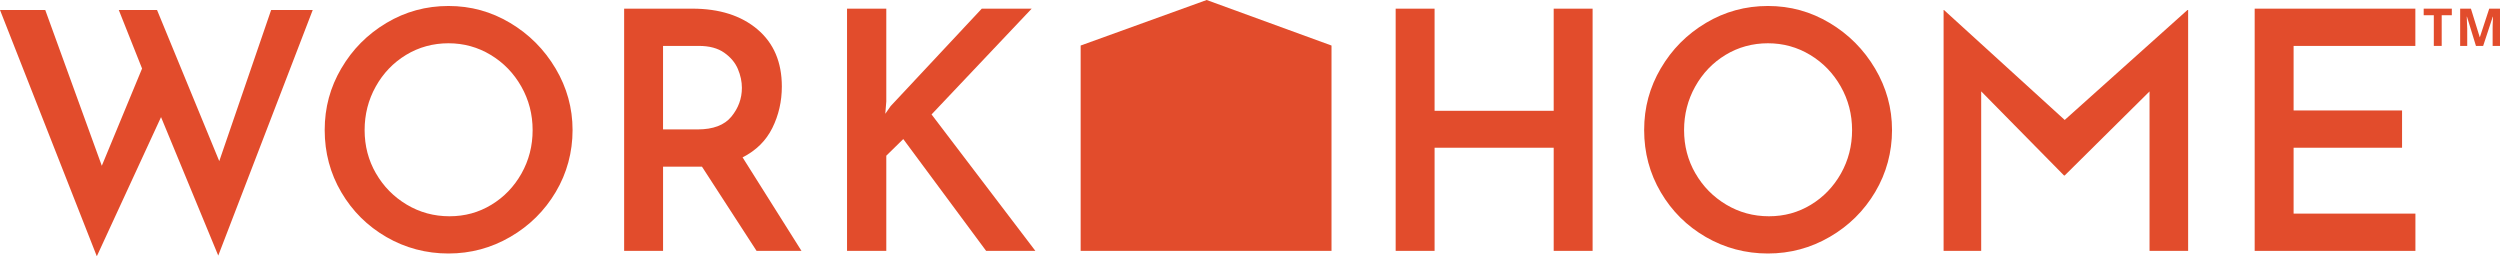 <?xml version="1.0" encoding="UTF-8"?><svg id="Layer_2" xmlns="http://www.w3.org/2000/svg" viewBox="0 0 1620 166.07"><defs><style>.cls-1{fill:#e24c2c;}</style></defs><g id="Layer_1-2"><path class="cls-1" d="m141.43,165.63l-37.08-89.75-41.61,90.18L0,6.47h29.32l36.65,100.96,26.09-63.01-15.09-37.94h24.79l40.32,97.94L175.7,6.47h26.95l-61.23,159.17Z"/><path class="cls-1" d="m221.19,44.3c7.18-12.29,16.92-22.1,29.21-29.43,12.29-7.33,25.69-10.99,40.21-10.99s27.7,3.66,39.99,10.99c12.29,7.33,22.1,17.18,29.43,29.54,7.33,12.36,10.99,25.65,10.99,39.88s-3.63,27.89-10.89,40.1c-7.26,12.22-17.07,21.92-29.43,29.1-12.36,7.19-25.73,10.78-40.1,10.78s-27.92-3.56-40.21-10.67c-12.29-7.11-22.03-16.78-29.21-29-7.19-12.21-10.78-25.65-10.78-40.32s3.59-27.7,10.78-39.99Zm22.42,68.02c4.88,8.48,11.53,15.24,19.94,20.27,8.41,5.03,17.64,7.55,27.7,7.55s18.97-2.48,27.16-7.44c8.19-4.96,14.69-11.71,19.51-20.26,4.81-8.55,7.22-17.93,7.22-28.13s-2.45-19.62-7.33-28.24c-4.89-8.62-11.5-15.45-19.83-20.48-8.34-5.03-17.46-7.55-27.38-7.55s-19.22,2.52-27.49,7.55c-8.27,5.03-14.81,11.86-19.62,20.48-4.82,8.62-7.22,18.04-7.22,28.24s2.44,19.55,7.33,28.03Z"/><path class="cls-1" d="m490.24,162.55l-35.36-54.54h-25.22v54.54h-25.22V5.61h44.19c17.53,0,31.58,4.46,42.15,13.37,10.56,8.91,15.85,21.27,15.85,37.08,0,9.63-2.05,18.58-6.14,26.84-4.1,8.27-10.53,14.63-19.3,19.08l38.16,60.58h-29.1Zm-60.58-78.69h22.42c10.06,0,17.35-2.77,21.88-8.3,4.53-5.53,6.79-11.75,6.79-18.65,0-4.02-.86-8.08-2.59-12.18-1.73-4.1-4.67-7.62-8.84-10.56-4.17-2.94-9.63-4.42-16.39-4.42h-23.28v54.11Z"/><path class="cls-1" d="m573.68,73.73l3.45-4.96,59.07-63.17h32.34l-64.89,68.56,67.26,88.39h-31.91l-53.68-72.44-11,10.78v61.66h-25.44V5.61h25.44v60.15l-.65,7.98Z"/><path class="cls-1" d="m1032.01,162.55h-25.22v-66.83h-77.18v66.83h-25.22V5.61h25.22v66.19h77.18V5.61h25.22v156.95Z"/><path class="cls-1" d="m1076.2,44.3c7.18-12.29,16.92-22.1,29.21-29.43,12.29-7.33,25.69-10.99,40.21-10.99s27.7,3.66,39.99,10.99c12.29,7.33,22.1,17.18,29.43,29.54,7.33,12.36,10.99,25.65,10.99,39.88s-3.63,27.89-10.89,40.1c-7.26,12.22-17.07,21.92-29.43,29.1-12.36,7.19-25.73,10.78-40.1,10.78s-27.92-3.56-40.21-10.67c-12.29-7.11-22.03-16.78-29.21-29-7.19-12.21-10.78-25.65-10.78-40.32s3.59-27.7,10.78-39.99Zm22.42,68.02c4.88,8.48,11.53,15.24,19.94,20.27,8.41,5.03,17.64,7.55,27.7,7.55s18.97-2.48,27.16-7.44c8.19-4.96,14.69-11.71,19.51-20.26,4.81-8.55,7.22-17.93,7.22-28.13s-2.45-19.62-7.33-28.24c-4.89-8.62-11.5-15.45-19.83-20.48-8.34-5.03-17.46-7.55-27.38-7.55s-19.22,2.52-27.49,7.55c-8.27,5.03-14.81,11.86-19.62,20.48-4.82,8.62-7.22,18.04-7.22,28.24s2.44,19.55,7.33,28.03Z"/><path class="cls-1" d="m1417.91,6.47v156.09h-25.01V59.24l-54.98,54.47h-.43l-53.68-54.51v103.36h-24.36V6.47h.22l78.26,71.26,79.55-71.26h.43Z"/><path class="cls-1" d="m1565.15,5.61v24.15h-78.9v41.82h70.28v24.15h-70.28v42.69h78.94v24.15h-104.16V5.61h104.13Z"/><path class="cls-1" d="m1582.23,29.75h-5.12V9.87h-6.56v-4.26h18.23v4.26h-6.56v19.88Z"/><path class="cls-1" d="m1604.41,29.75l-5.81-18.94h-.15c.21,3.85.31,6.42.31,7.71v11.23h-4.58V5.61h6.97l5.71,18.46h.1l6.06-18.46h6.97v24.14h-4.77v-11.43c0-.54,0-1.16.02-1.87.02-.7.09-2.58.22-5.61h-.15l-6.23,18.91h-4.69Z"/><polygon class="cls-1" points="781.92 0 700.26 29.51 700.26 29.51 700.26 162.55 862.82 162.55 862.82 29.51 862.82 29.51 781.92 0"/></g></svg>